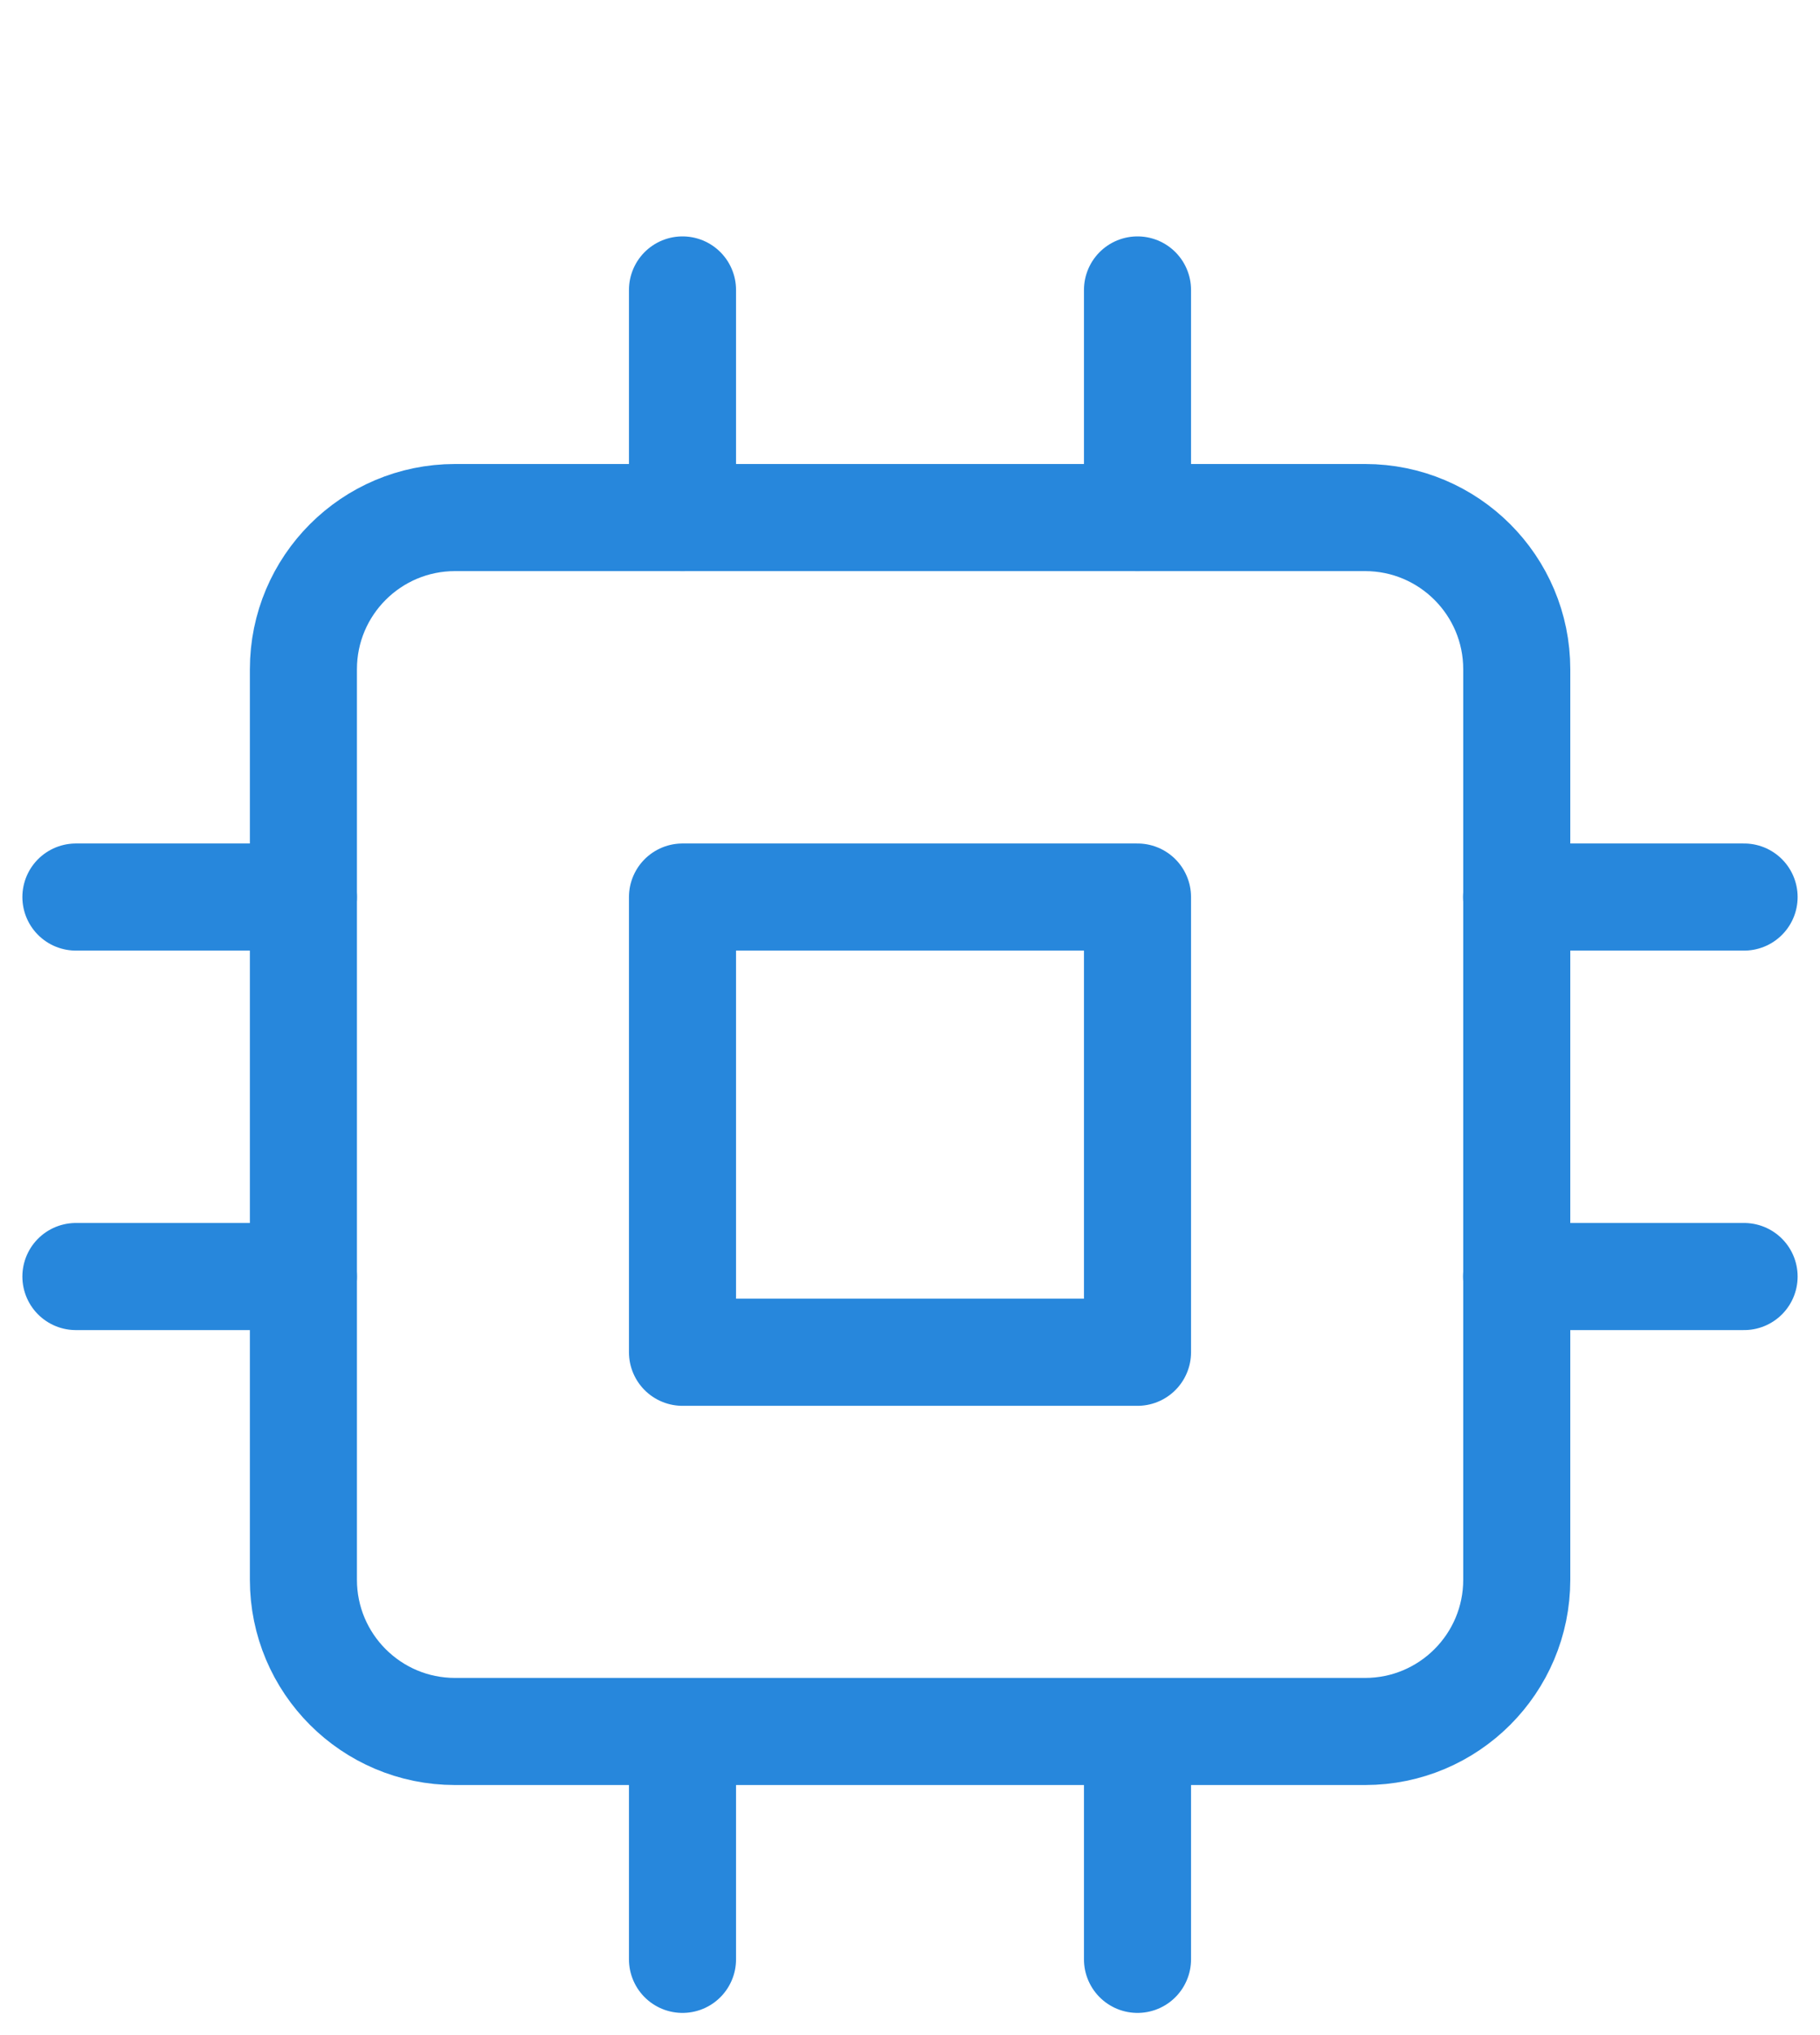 <svg width="34" height="38" viewBox="0 0 34 38" fill="none" xmlns="http://www.w3.org/2000/svg">
<g clip-path="url(#clip0_2600_2449)">
<path d="M25.501 9.664H8.501C6.936 9.664 5.668 10.933 5.668 12.497V29.497C5.668 31.062 6.936 32.331 8.501 32.331H25.501C27.066 32.331 28.335 31.062 28.335 29.497V12.497C28.335 10.933 27.066 9.664 25.501 9.664Z" stroke="url(#paint0_linear_2600_2449)" stroke-width="2" stroke-linecap="round" stroke-linejoin="round"/>
<path d="M21.25 16.75H12.75V25.25H21.25V16.75Z" stroke="url(#paint1_linear_2600_2449)" stroke-width="2" stroke-linecap="round" stroke-linejoin="round"/>
<path d="M12.75 5.414V9.664" stroke="url(#paint2_linear_2600_2449)" stroke-width="2" stroke-linecap="round" stroke-linejoin="round"/>
<path d="M21.25 5.414V9.664" stroke="url(#paint3_linear_2600_2449)" stroke-width="2" stroke-linecap="round" stroke-linejoin="round"/>
<path d="M12.75 32.336V36.586" stroke="url(#paint4_linear_2600_2449)" stroke-width="2" stroke-linecap="round" stroke-linejoin="round"/>
<path d="M21.25 32.336V36.586" stroke="url(#paint5_linear_2600_2449)" stroke-width="2" stroke-linecap="round" stroke-linejoin="round"/>
<path d="M28.332 16.75H32.582" stroke="url(#paint6_linear_2600_2449)" stroke-width="2" stroke-linecap="round" stroke-linejoin="round"/>
<path d="M28.332 23.836H32.582" stroke="url(#paint7_linear_2600_2449)" stroke-width="2" stroke-linecap="round" stroke-linejoin="round"/>
<path d="M1.418 16.75H5.668" stroke="url(#paint8_linear_2600_2449)" stroke-width="2" stroke-linecap="round" stroke-linejoin="round"/>
<path d="M1.418 23.836H5.668" stroke="url(#paint9_linear_2600_2449)" stroke-width="2" stroke-linecap="round" stroke-linejoin="round"/>
</g>
<defs>
<linearGradient id="paint0_linear_2600_2449" x1="11.335" y1="15.331" x2="11.335" y2="15.331" gradientUnits="userSpaceOnUse">
<stop offset="1" stop-color="#00C0D9"/>
<stop stop-color="#4E4EDE"/>
</linearGradient>
<linearGradient id="paint1_linear_2600_2449" x1="14.875" y1="18.875" x2="14.875" y2="18.875" gradientUnits="userSpaceOnUse">
<stop offset="1" stop-color="#00C0D9"/>
<stop stop-color="#4E4EDE"/>
</linearGradient>
<linearGradient id="paint2_linear_2600_2449" x1="13" y1="6.477" x2="13" y2="6.477" gradientUnits="userSpaceOnUse">
<stop offset="1" stop-color="#00C0D9"/>
<stop stop-color="#4E4EDE"/>
</linearGradient>
<linearGradient id="paint3_linear_2600_2449" x1="21.5" y1="6.477" x2="21.5" y2="6.477" gradientUnits="userSpaceOnUse">
<stop offset="1" stop-color="#00C0D9"/>
<stop stop-color="#4E4EDE"/>
</linearGradient>
<linearGradient id="paint4_linear_2600_2449" x1="13" y1="33.398" x2="13" y2="33.398" gradientUnits="userSpaceOnUse">
<stop offset="1" stop-color="#00C0D9"/>
<stop stop-color="#4E4EDE"/>
</linearGradient>
<linearGradient id="paint5_linear_2600_2449" x1="21.5" y1="33.398" x2="21.5" y2="33.398" gradientUnits="userSpaceOnUse">
<stop offset="1" stop-color="#00C0D9"/>
<stop stop-color="#4E4EDE"/>
</linearGradient>
<linearGradient id="paint6_linear_2600_2449" x1="29.395" y1="17" x2="29.395" y2="17" gradientUnits="userSpaceOnUse">
<stop offset="1" stop-color="#00C0D9"/>
<stop stop-color="#4E4EDE"/>
</linearGradient>
<linearGradient id="paint7_linear_2600_2449" x1="29.395" y1="24.086" x2="29.395" y2="24.086" gradientUnits="userSpaceOnUse">
<stop offset="1" stop-color="#00C0D9"/>
<stop stop-color="#4E4EDE"/>
</linearGradient>
<linearGradient id="paint8_linear_2600_2449" x1="2.48" y1="17" x2="2.48" y2="17" gradientUnits="userSpaceOnUse">
<stop offset="1" stop-color="#00C0D9"/>
<stop stop-color="#4E4EDE"/>
</linearGradient>
<linearGradient id="paint9_linear_2600_2449" x1="2.48" y1="24.086" x2="2.48" y2="24.086" gradientUnits="userSpaceOnUse">
<stop offset="1" stop-color="#00C0D9"/>
<stop stop-color="#4E4EDE"/>
</linearGradient>
<clipPath id="clip0_2600_2449">
<rect width="34" height="34" fill="white" transform="translate(0 4)"/>
</clipPath>
</defs>
</svg>
